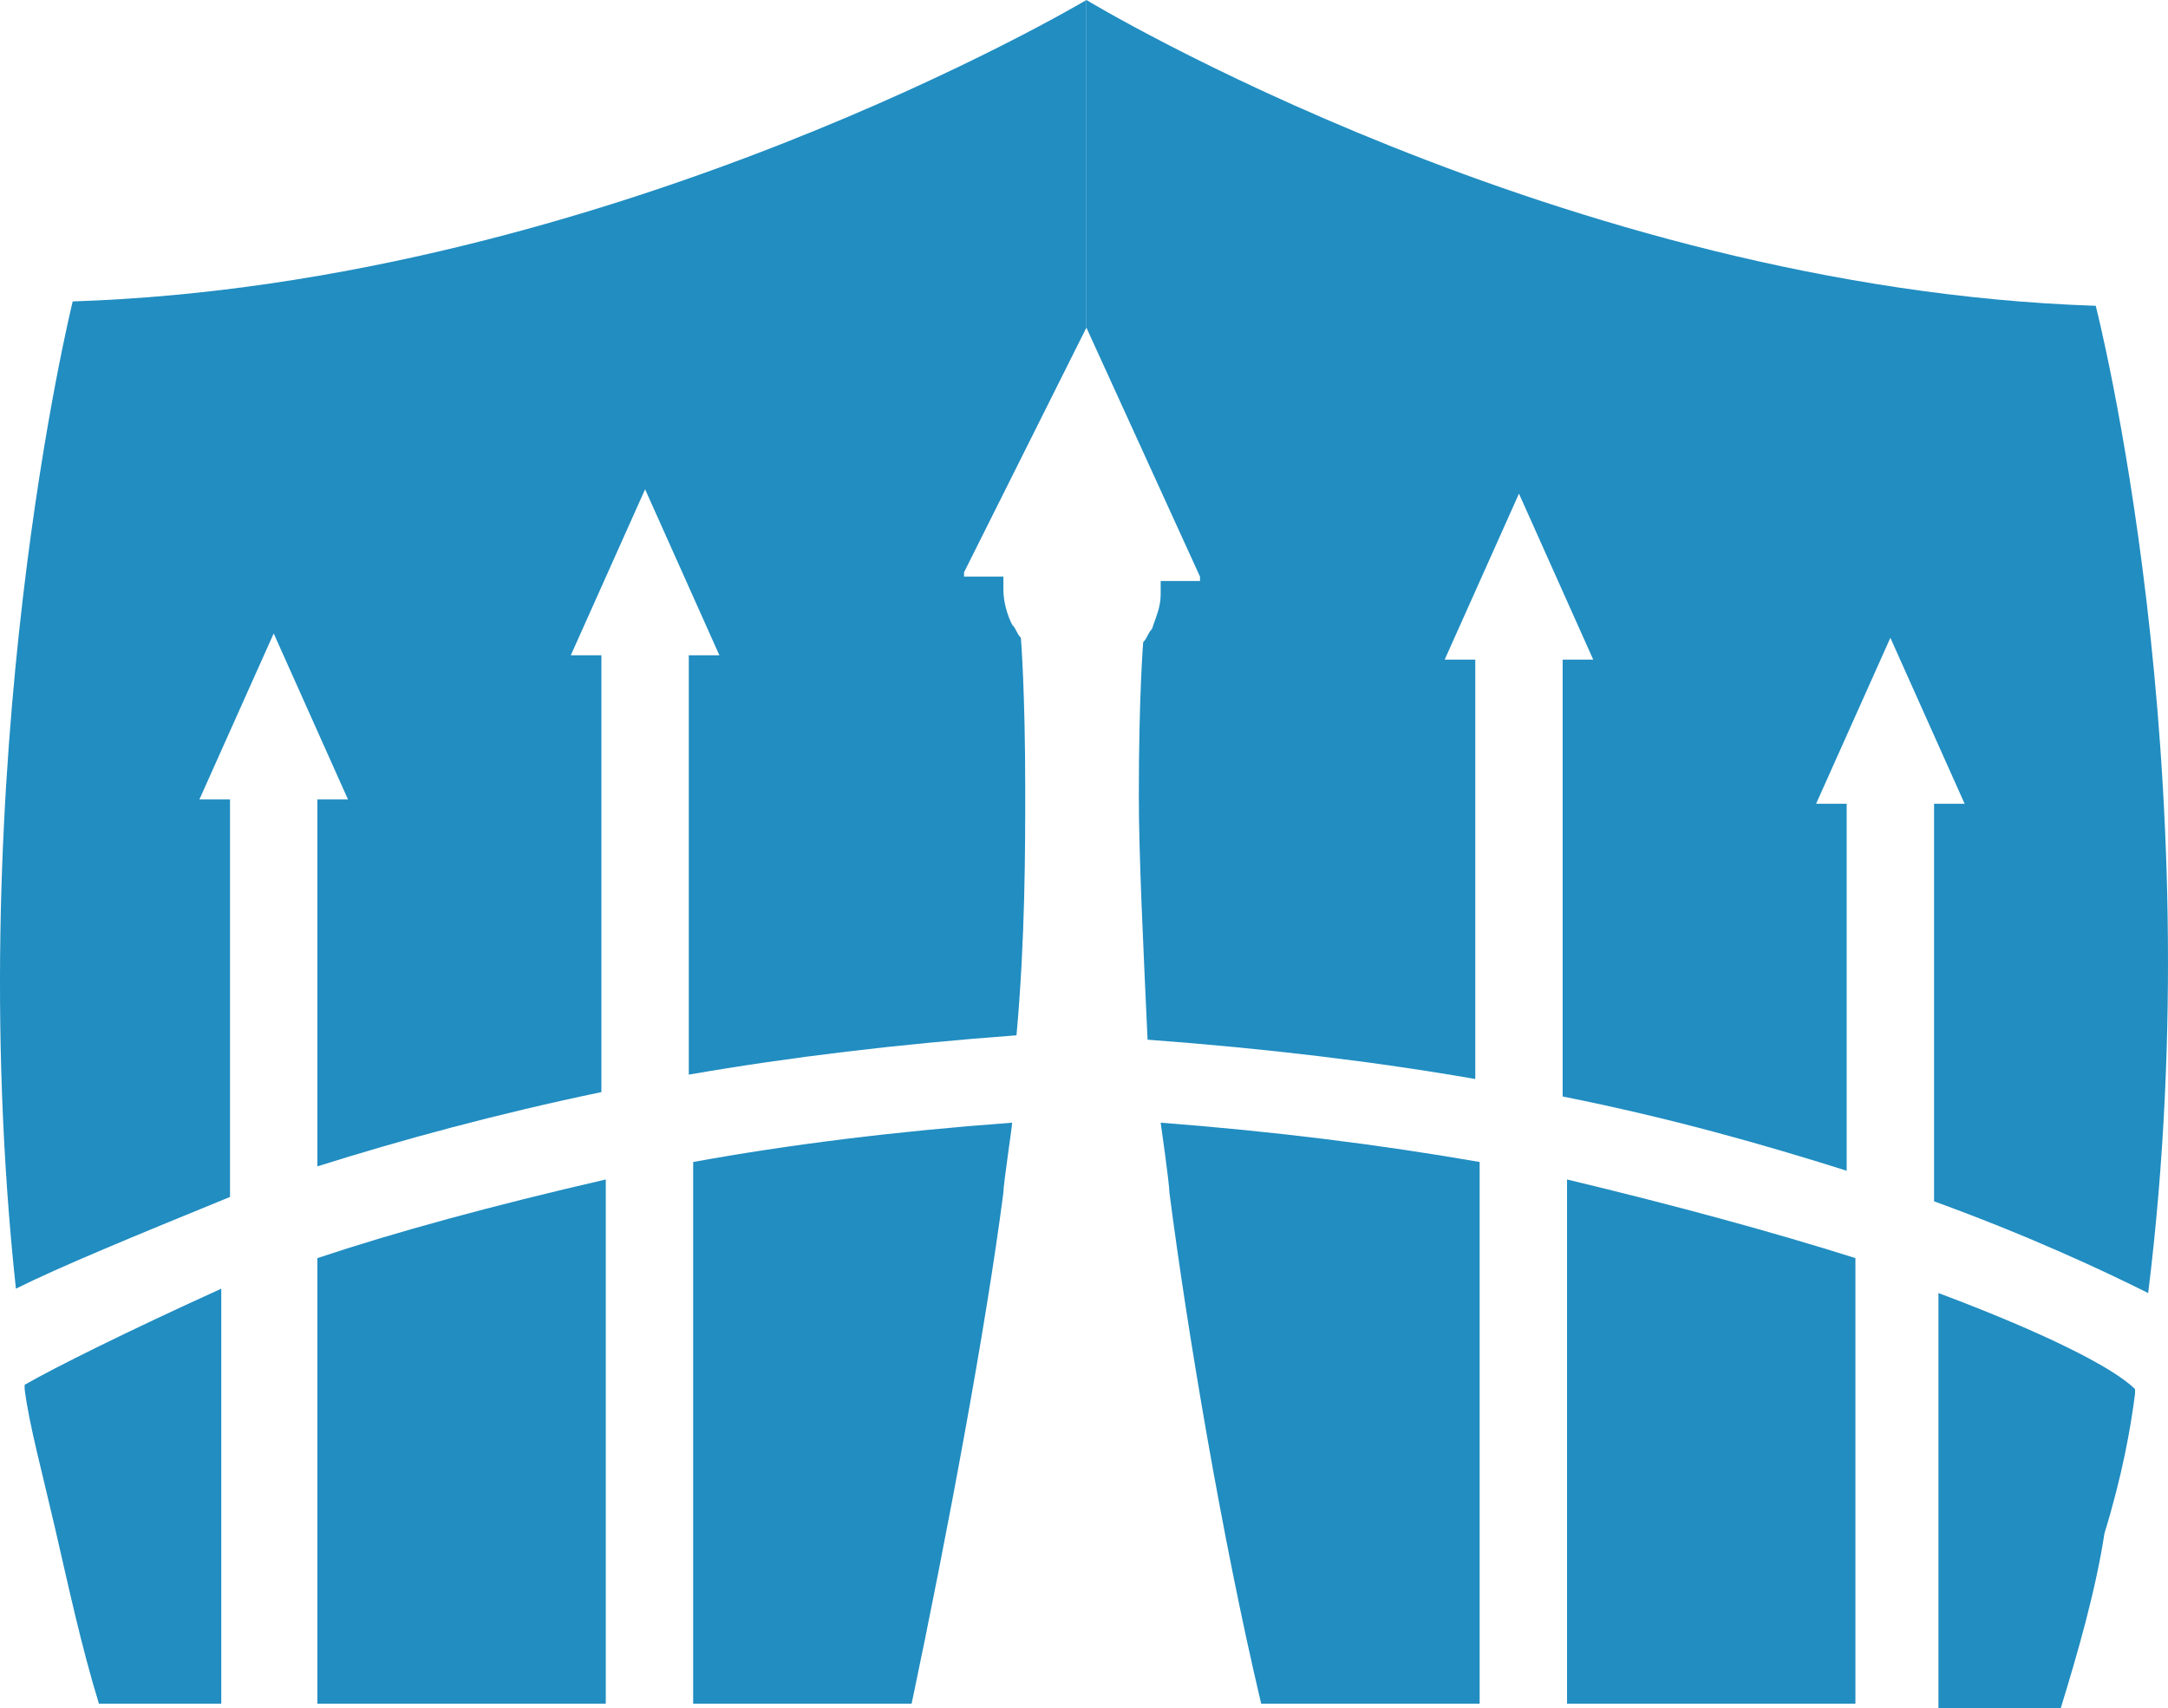 <svg xmlns="http://www.w3.org/2000/svg" fill="#218dc1" viewBox="0 0 49.618 39.1"><path d="m24.864 7.5 2.6 5.7v.1h-.9v.3c0 .3-.1.5-.2.8-.1.1-.1.2-.2.3 0 0-.1 1.2-.1 3.5 0 1.4.1 3.4.2 5.6 2.7.2 5.2.5 7.5.9v-9.6h-.7l1.7-3.8 1.7 3.8h-.7v10c2.5.5 4.6 1.1 6.5 1.7v-8.4h-.7l1.7-3.8 1.7 3.8h-.7v9.1c2.2.8 3.9 1.6 4.9 2.1 1.5-12.1-1.2-22.6-1.2-22.6-12.2-.4-23.1-7-23.1-7zm19.5 22.1v9.5h2.8c.4-1.3.8-2.7 1-4 .4-1.3.6-2.4.7-3.2v-.1c-.5-.5-2.1-1.3-4.5-2.2zm-8.5-2.6v12h6.6V28.8c-1.9-.6-4.1-1.2-6.6-1.8zm-2 12V26.6c-2.3-.4-4.7-.7-7.3-.9 0 0 .2 1.4.2 1.6.4 3.1 1.2 7.9 2.1 11.7h4.1zm-13 0c.8-3.8 1.7-8.6 2.1-11.7 0-.2.2-1.5.2-1.6-2.7.2-5.1.5-7.3.9V39h5c.1 0 .1 0 0 0 .1 0 .1 0 0 0z"/><path d="M5.264 27.4v-9.1h-.7l1.7-3.8 1.7 3.8h-.7v8.4c1.9-.6 4.1-1.2 6.5-1.7V15h-.7l1.7-3.8 1.7 3.8h-.7v9.6c2.3-.4 4.8-.7 7.5-.9.2-2.2.2-4.3.2-5.6 0-2.3-.1-3.5-.1-3.5-.1-.1-.1-.2-.2-.3-.1-.2-.2-.5-.2-.8v-.3h-.9v-.1l2.8-5.6V0s-10.9 6.5-23.2 6.9c0 0-2.6 10.5-1.3 22.6 1-.5 2.7-1.2 4.9-2.1zm2 1.4V39h6.6V27c-2.6.6-4.8 1.2-6.6 1.8zm-6.7 2.9v.1c.1.8.4 1.9.7 3.2s.6 2.7 1 4h2.8v-9.5c-2.2 1-3.8 1.8-4.5 2.2z"/></svg>